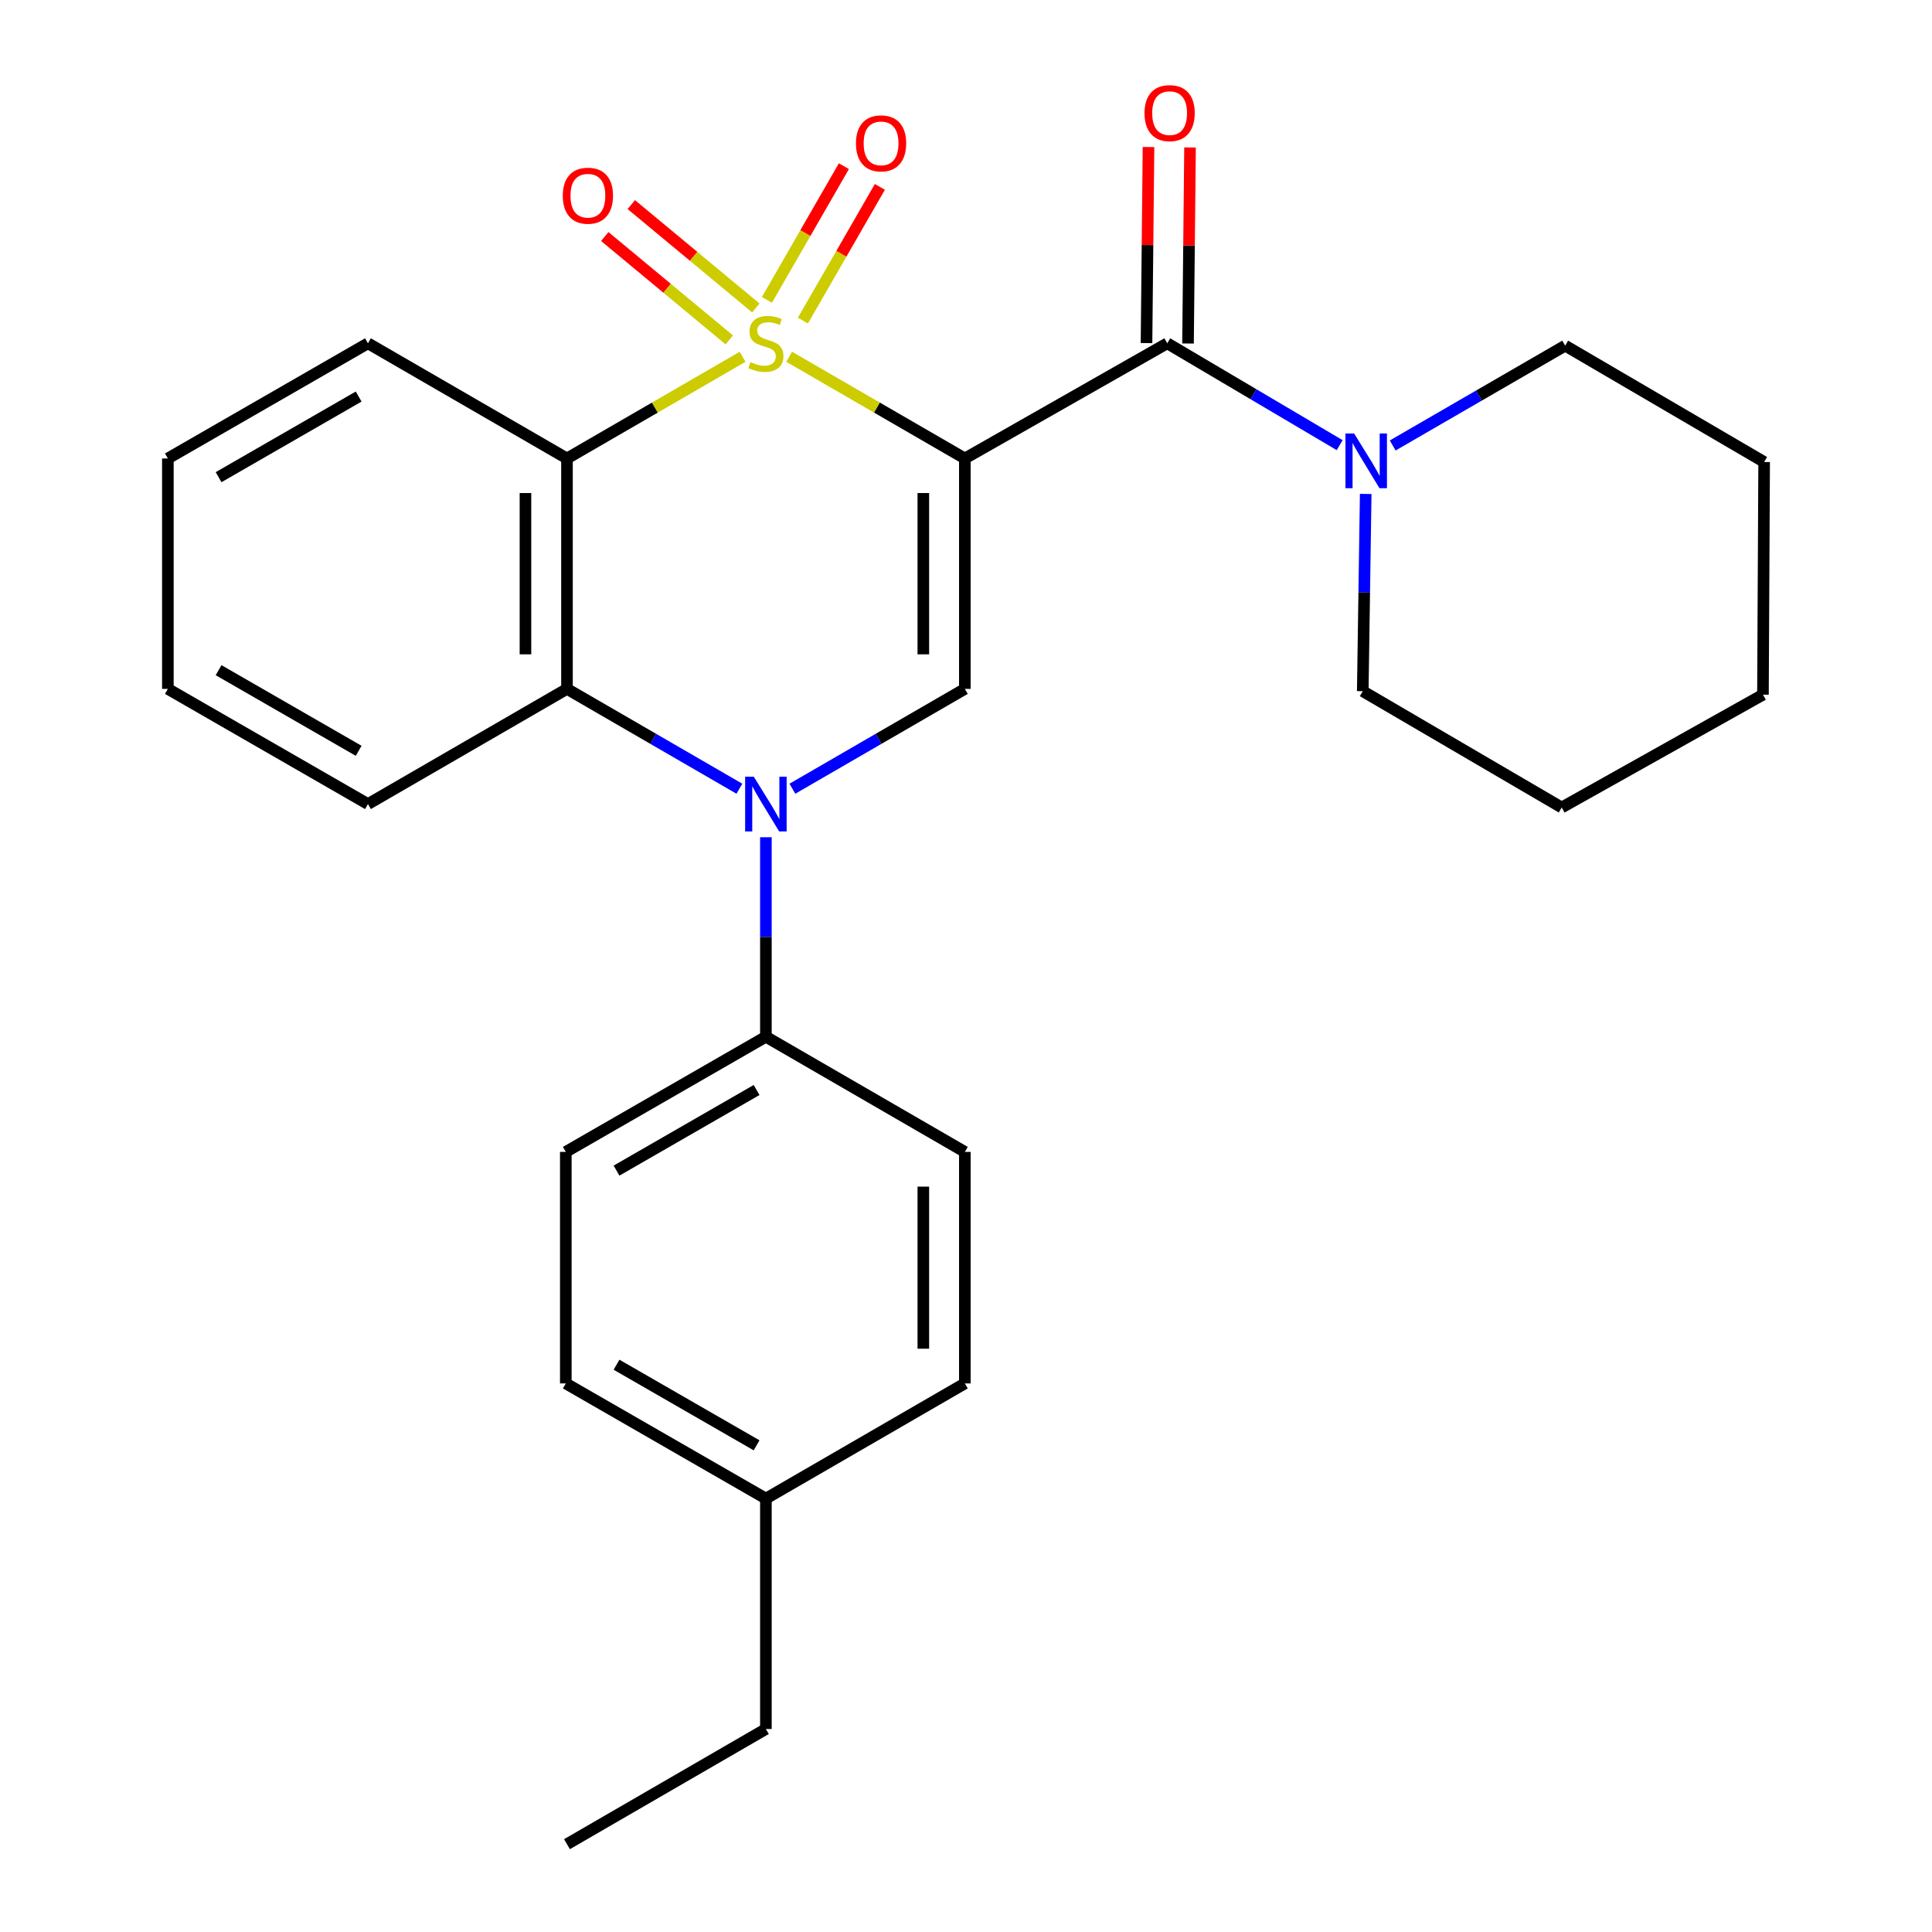 <?xml version='1.0' encoding='iso-8859-1'?>
<svg version='1.1' baseProfile='full'
              xmlns='http://www.w3.org/2000/svg'
                      xmlns:rdkit='http://www.rdkit.org/xml'
                      xmlns:xlink='http://www.w3.org/1999/xlink'
                  xml:space='preserve'
width='1000px' height='1000px' viewBox='0 0 1000 1000'>
<!-- END OF HEADER -->
<rect style='opacity:1.0;fill:#FFFFFF;stroke:none' width='1000' height='1000' x='0' y='0'> </rect>
<path class='bond-0' d='M 408.478,184.667 L 453.94,210.985' style='fill:none;fill-rule:evenodd;stroke:#CCCC00;stroke-width:6px;stroke-linecap:butt;stroke-linejoin:miter;stroke-opacity:1' />
<path class='bond-0' d='M 453.94,210.985 L 499.403,237.303' style='fill:none;fill-rule:evenodd;stroke:#000000;stroke-width:6px;stroke-linecap:butt;stroke-linejoin:miter;stroke-opacity:1' />
<path class='bond-1' d='M 384.369,184.668 L 338.918,210.986' style='fill:none;fill-rule:evenodd;stroke:#CCCC00;stroke-width:6px;stroke-linecap:butt;stroke-linejoin:miter;stroke-opacity:1' />
<path class='bond-1' d='M 338.918,210.986 L 293.467,237.303' style='fill:none;fill-rule:evenodd;stroke:#000000;stroke-width:6px;stroke-linecap:butt;stroke-linejoin:miter;stroke-opacity:1' />
<path class='bond-7' d='M 391.213,159.398 L 358.987,132.647' style='fill:none;fill-rule:evenodd;stroke:#CCCC00;stroke-width:6px;stroke-linecap:butt;stroke-linejoin:miter;stroke-opacity:1' />
<path class='bond-7' d='M 358.987,132.647 L 326.761,105.896' style='fill:none;fill-rule:evenodd;stroke:#FF0000;stroke-width:6px;stroke-linecap:butt;stroke-linejoin:miter;stroke-opacity:1' />
<path class='bond-7' d='M 377.486,175.934 L 345.26,149.184' style='fill:none;fill-rule:evenodd;stroke:#CCCC00;stroke-width:6px;stroke-linecap:butt;stroke-linejoin:miter;stroke-opacity:1' />
<path class='bond-7' d='M 345.26,149.184 L 313.034,122.433' style='fill:none;fill-rule:evenodd;stroke:#FF0000;stroke-width:6px;stroke-linecap:butt;stroke-linejoin:miter;stroke-opacity:1' />
<path class='bond-8' d='M 415.584,165.942 L 435.501,131.34' style='fill:none;fill-rule:evenodd;stroke:#CCCC00;stroke-width:6px;stroke-linecap:butt;stroke-linejoin:miter;stroke-opacity:1' />
<path class='bond-8' d='M 435.501,131.34 L 455.419,96.738' style='fill:none;fill-rule:evenodd;stroke:#FF0000;stroke-width:6px;stroke-linecap:butt;stroke-linejoin:miter;stroke-opacity:1' />
<path class='bond-8' d='M 396.958,155.22 L 416.875,120.618' style='fill:none;fill-rule:evenodd;stroke:#CCCC00;stroke-width:6px;stroke-linecap:butt;stroke-linejoin:miter;stroke-opacity:1' />
<path class='bond-8' d='M 416.875,120.618 L 436.793,86.016' style='fill:none;fill-rule:evenodd;stroke:#FF0000;stroke-width:6px;stroke-linecap:butt;stroke-linejoin:miter;stroke-opacity:1' />
<path class='bond-3' d='M 499.403,237.303 L 499.403,356.569' style='fill:none;fill-rule:evenodd;stroke:#000000;stroke-width:6px;stroke-linecap:butt;stroke-linejoin:miter;stroke-opacity:1' />
<path class='bond-3' d='M 477.912,255.193 L 477.912,338.679' style='fill:none;fill-rule:evenodd;stroke:#000000;stroke-width:6px;stroke-linecap:butt;stroke-linejoin:miter;stroke-opacity:1' />
<path class='bond-4' d='M 499.403,237.303 L 604.174,177.688' style='fill:none;fill-rule:evenodd;stroke:#000000;stroke-width:6px;stroke-linecap:butt;stroke-linejoin:miter;stroke-opacity:1' />
<path class='bond-5' d='M 293.467,237.303 L 293.467,356.569' style='fill:none;fill-rule:evenodd;stroke:#000000;stroke-width:6px;stroke-linecap:butt;stroke-linejoin:miter;stroke-opacity:1' />
<path class='bond-5' d='M 271.975,255.193 L 271.975,338.679' style='fill:none;fill-rule:evenodd;stroke:#000000;stroke-width:6px;stroke-linecap:butt;stroke-linejoin:miter;stroke-opacity:1' />
<path class='bond-13' d='M 293.467,237.303 L 190.451,177.688' style='fill:none;fill-rule:evenodd;stroke:#000000;stroke-width:6px;stroke-linecap:butt;stroke-linejoin:miter;stroke-opacity:1' />
<path class='bond-2' d='M 382.709,408.243 L 338.088,382.406' style='fill:none;fill-rule:evenodd;stroke:#0000FF;stroke-width:6px;stroke-linecap:butt;stroke-linejoin:miter;stroke-opacity:1' />
<path class='bond-2' d='M 338.088,382.406 L 293.467,356.569' style='fill:none;fill-rule:evenodd;stroke:#000000;stroke-width:6px;stroke-linecap:butt;stroke-linejoin:miter;stroke-opacity:1' />
<path class='bond-9' d='M 396.423,433.355 L 396.423,484.987' style='fill:none;fill-rule:evenodd;stroke:#0000FF;stroke-width:6px;stroke-linecap:butt;stroke-linejoin:miter;stroke-opacity:1' />
<path class='bond-9' d='M 396.423,484.987 L 396.423,536.62' style='fill:none;fill-rule:evenodd;stroke:#000000;stroke-width:6px;stroke-linecap:butt;stroke-linejoin:miter;stroke-opacity:1' />
<path class='bond-27' d='M 410.138,408.244 L 454.77,382.407' style='fill:none;fill-rule:evenodd;stroke:#0000FF;stroke-width:6px;stroke-linecap:butt;stroke-linejoin:miter;stroke-opacity:1' />
<path class='bond-27' d='M 454.77,382.407 L 499.403,356.569' style='fill:none;fill-rule:evenodd;stroke:#000000;stroke-width:6px;stroke-linecap:butt;stroke-linejoin:miter;stroke-opacity:1' />
<path class='bond-6' d='M 604.174,177.688 L 648.793,204.049' style='fill:none;fill-rule:evenodd;stroke:#000000;stroke-width:6px;stroke-linecap:butt;stroke-linejoin:miter;stroke-opacity:1' />
<path class='bond-6' d='M 648.793,204.049 L 693.412,230.409' style='fill:none;fill-rule:evenodd;stroke:#0000FF;stroke-width:6px;stroke-linecap:butt;stroke-linejoin:miter;stroke-opacity:1' />
<path class='bond-10' d='M 614.919,177.798 L 615.437,127.059' style='fill:none;fill-rule:evenodd;stroke:#000000;stroke-width:6px;stroke-linecap:butt;stroke-linejoin:miter;stroke-opacity:1' />
<path class='bond-10' d='M 615.437,127.059 L 615.956,76.32' style='fill:none;fill-rule:evenodd;stroke:#FF0000;stroke-width:6px;stroke-linecap:butt;stroke-linejoin:miter;stroke-opacity:1' />
<path class='bond-10' d='M 593.429,177.578 L 593.947,126.84' style='fill:none;fill-rule:evenodd;stroke:#000000;stroke-width:6px;stroke-linecap:butt;stroke-linejoin:miter;stroke-opacity:1' />
<path class='bond-10' d='M 593.947,126.84 L 594.465,76.101' style='fill:none;fill-rule:evenodd;stroke:#FF0000;stroke-width:6px;stroke-linecap:butt;stroke-linejoin:miter;stroke-opacity:1' />
<path class='bond-17' d='M 293.467,356.569 L 190.451,416.184' style='fill:none;fill-rule:evenodd;stroke:#000000;stroke-width:6px;stroke-linecap:butt;stroke-linejoin:miter;stroke-opacity:1' />
<path class='bond-18' d='M 706.886,255.662 L 706.125,306.706' style='fill:none;fill-rule:evenodd;stroke:#0000FF;stroke-width:6px;stroke-linecap:butt;stroke-linejoin:miter;stroke-opacity:1' />
<path class='bond-18' d='M 706.125,306.706 L 705.363,357.751' style='fill:none;fill-rule:evenodd;stroke:#000000;stroke-width:6px;stroke-linecap:butt;stroke-linejoin:miter;stroke-opacity:1' />
<path class='bond-19' d='M 720.857,230.582 L 765.496,204.744' style='fill:none;fill-rule:evenodd;stroke:#0000FF;stroke-width:6px;stroke-linecap:butt;stroke-linejoin:miter;stroke-opacity:1' />
<path class='bond-19' d='M 765.496,204.744 L 810.134,178.906' style='fill:none;fill-rule:evenodd;stroke:#000000;stroke-width:6px;stroke-linecap:butt;stroke-linejoin:miter;stroke-opacity:1' />
<path class='bond-11' d='M 396.423,536.62 L 292.858,596.223' style='fill:none;fill-rule:evenodd;stroke:#000000;stroke-width:6px;stroke-linecap:butt;stroke-linejoin:miter;stroke-opacity:1' />
<path class='bond-11' d='M 391.608,564.187 L 319.113,605.909' style='fill:none;fill-rule:evenodd;stroke:#000000;stroke-width:6px;stroke-linecap:butt;stroke-linejoin:miter;stroke-opacity:1' />
<path class='bond-12' d='M 396.423,536.62 L 499.403,596.223' style='fill:none;fill-rule:evenodd;stroke:#000000;stroke-width:6px;stroke-linecap:butt;stroke-linejoin:miter;stroke-opacity:1' />
<path class='bond-15' d='M 292.858,596.223 L 292.858,716.062' style='fill:none;fill-rule:evenodd;stroke:#000000;stroke-width:6px;stroke-linecap:butt;stroke-linejoin:miter;stroke-opacity:1' />
<path class='bond-14' d='M 499.403,596.223 L 499.403,716.062' style='fill:none;fill-rule:evenodd;stroke:#000000;stroke-width:6px;stroke-linecap:butt;stroke-linejoin:miter;stroke-opacity:1' />
<path class='bond-14' d='M 477.912,614.199 L 477.912,698.086' style='fill:none;fill-rule:evenodd;stroke:#000000;stroke-width:6px;stroke-linecap:butt;stroke-linejoin:miter;stroke-opacity:1' />
<path class='bond-21' d='M 190.451,177.688 L 86.886,237.303' style='fill:none;fill-rule:evenodd;stroke:#000000;stroke-width:6px;stroke-linecap:butt;stroke-linejoin:miter;stroke-opacity:1' />
<path class='bond-21' d='M 185.638,205.256 L 113.142,246.987' style='fill:none;fill-rule:evenodd;stroke:#000000;stroke-width:6px;stroke-linecap:butt;stroke-linejoin:miter;stroke-opacity:1' />
<path class='bond-16' d='M 499.403,716.062 L 396.423,775.665' style='fill:none;fill-rule:evenodd;stroke:#000000;stroke-width:6px;stroke-linecap:butt;stroke-linejoin:miter;stroke-opacity:1' />
<path class='bond-30' d='M 292.858,716.062 L 396.423,775.665' style='fill:none;fill-rule:evenodd;stroke:#000000;stroke-width:6px;stroke-linecap:butt;stroke-linejoin:miter;stroke-opacity:1' />
<path class='bond-30' d='M 319.113,706.375 L 391.608,748.097' style='fill:none;fill-rule:evenodd;stroke:#000000;stroke-width:6px;stroke-linecap:butt;stroke-linejoin:miter;stroke-opacity:1' />
<path class='bond-20' d='M 396.423,775.665 L 396.423,894.93' style='fill:none;fill-rule:evenodd;stroke:#000000;stroke-width:6px;stroke-linecap:butt;stroke-linejoin:miter;stroke-opacity:1' />
<path class='bond-28' d='M 190.451,416.184 L 86.886,356.569' style='fill:none;fill-rule:evenodd;stroke:#000000;stroke-width:6px;stroke-linecap:butt;stroke-linejoin:miter;stroke-opacity:1' />
<path class='bond-28' d='M 185.638,388.616 L 113.142,346.885' style='fill:none;fill-rule:evenodd;stroke:#000000;stroke-width:6px;stroke-linecap:butt;stroke-linejoin:miter;stroke-opacity:1' />
<path class='bond-24' d='M 705.363,357.751 L 808.331,417.963' style='fill:none;fill-rule:evenodd;stroke:#000000;stroke-width:6px;stroke-linecap:butt;stroke-linejoin:miter;stroke-opacity:1' />
<path class='bond-23' d='M 810.134,178.906 L 913.114,239.13' style='fill:none;fill-rule:evenodd;stroke:#000000;stroke-width:6px;stroke-linecap:butt;stroke-linejoin:miter;stroke-opacity:1' />
<path class='bond-25' d='M 396.423,894.93 L 293.467,954.545' style='fill:none;fill-rule:evenodd;stroke:#000000;stroke-width:6px;stroke-linecap:butt;stroke-linejoin:miter;stroke-opacity:1' />
<path class='bond-22' d='M 86.886,237.303 L 86.886,356.569' style='fill:none;fill-rule:evenodd;stroke:#000000;stroke-width:6px;stroke-linecap:butt;stroke-linejoin:miter;stroke-opacity:1' />
<path class='bond-26' d='M 913.114,239.13 L 912.505,359.566' style='fill:none;fill-rule:evenodd;stroke:#000000;stroke-width:6px;stroke-linecap:butt;stroke-linejoin:miter;stroke-opacity:1' />
<path class='bond-29' d='M 808.331,417.963 L 912.505,359.566' style='fill:none;fill-rule:evenodd;stroke:#000000;stroke-width:6px;stroke-linecap:butt;stroke-linejoin:miter;stroke-opacity:1' />
<path  class='atom-0' d='M 388.423 187.408
Q 388.743 187.528, 390.063 188.088
Q 391.383 188.648, 392.823 189.008
Q 394.303 189.328, 395.743 189.328
Q 398.423 189.328, 399.983 188.048
Q 401.543 186.728, 401.543 184.448
Q 401.543 182.888, 400.743 181.928
Q 399.983 180.968, 398.783 180.448
Q 397.583 179.928, 395.583 179.328
Q 393.063 178.568, 391.543 177.848
Q 390.063 177.128, 388.983 175.608
Q 387.943 174.088, 387.943 171.528
Q 387.943 167.968, 390.343 165.768
Q 392.783 163.568, 397.583 163.568
Q 400.863 163.568, 404.583 165.128
L 403.663 168.208
Q 400.263 166.808, 397.703 166.808
Q 394.943 166.808, 393.423 167.968
Q 391.903 169.088, 391.943 171.048
Q 391.943 172.568, 392.703 173.488
Q 393.503 174.408, 394.623 174.928
Q 395.783 175.448, 397.703 176.048
Q 400.263 176.848, 401.783 177.648
Q 403.303 178.448, 404.383 180.088
Q 405.503 181.688, 405.503 184.448
Q 405.503 188.368, 402.863 190.488
Q 400.263 192.568, 395.903 192.568
Q 393.383 192.568, 391.463 192.008
Q 389.583 191.488, 387.343 190.568
L 388.423 187.408
' fill='#CCCC00'/>
<path  class='atom-3' d='M 390.163 402.024
L 399.443 417.024
Q 400.363 418.504, 401.843 421.184
Q 403.323 423.864, 403.403 424.024
L 403.403 402.024
L 407.163 402.024
L 407.163 430.344
L 403.283 430.344
L 393.323 413.944
Q 392.163 412.024, 390.923 409.824
Q 389.723 407.624, 389.363 406.944
L 389.363 430.344
L 385.683 430.344
L 385.683 402.024
L 390.163 402.024
' fill='#0000FF'/>
<path  class='atom-7' d='M 700.882 224.361
L 710.162 239.361
Q 711.082 240.841, 712.562 243.521
Q 714.042 246.201, 714.122 246.361
L 714.122 224.361
L 717.882 224.361
L 717.882 252.681
L 714.002 252.681
L 704.042 236.281
Q 702.882 234.361, 701.642 232.161
Q 700.442 229.961, 700.082 229.281
L 700.082 252.681
L 696.402 252.681
L 696.402 224.361
L 700.882 224.361
' fill='#0000FF'/>
<path  class='atom-8' d='M 291.296 101.294
Q 291.296 94.494, 294.656 90.694
Q 298.016 86.894, 304.296 86.894
Q 310.576 86.894, 313.936 90.694
Q 317.296 94.494, 317.296 101.294
Q 317.296 108.174, 313.896 112.094
Q 310.496 115.974, 304.296 115.974
Q 298.056 115.974, 294.656 112.094
Q 291.296 108.214, 291.296 101.294
M 304.296 112.774
Q 308.616 112.774, 310.936 109.894
Q 313.296 106.974, 313.296 101.294
Q 313.296 95.734, 310.936 92.934
Q 308.616 90.094, 304.296 90.094
Q 299.976 90.094, 297.616 92.894
Q 295.296 95.694, 295.296 101.294
Q 295.296 107.014, 297.616 109.894
Q 299.976 112.774, 304.296 112.774
' fill='#FF0000'/>
<path  class='atom-9' d='M 443.038 74.203
Q 443.038 67.403, 446.398 63.603
Q 449.758 59.803, 456.038 59.803
Q 462.318 59.803, 465.678 63.603
Q 469.038 67.403, 469.038 74.203
Q 469.038 81.083, 465.638 85.003
Q 462.238 88.883, 456.038 88.883
Q 449.798 88.883, 446.398 85.003
Q 443.038 81.123, 443.038 74.203
M 456.038 85.683
Q 460.358 85.683, 462.678 82.803
Q 465.038 79.883, 465.038 74.203
Q 465.038 68.643, 462.678 65.843
Q 460.358 63.003, 456.038 63.003
Q 451.718 63.003, 449.358 65.803
Q 447.038 68.603, 447.038 74.203
Q 447.038 79.923, 449.358 82.803
Q 451.718 85.683, 456.038 85.683
' fill='#FF0000'/>
<path  class='atom-11' d='M 592.392 58.55
Q 592.392 51.75, 595.752 47.95
Q 599.112 44.15, 605.392 44.15
Q 611.672 44.15, 615.032 47.95
Q 618.392 51.75, 618.392 58.55
Q 618.392 65.43, 614.992 69.35
Q 611.592 73.23, 605.392 73.23
Q 599.152 73.23, 595.752 69.35
Q 592.392 65.47, 592.392 58.55
M 605.392 70.03
Q 609.712 70.03, 612.032 67.15
Q 614.392 64.23, 614.392 58.55
Q 614.392 52.99, 612.032 50.19
Q 609.712 47.35, 605.392 47.35
Q 601.072 47.35, 598.712 50.15
Q 596.392 52.95, 596.392 58.55
Q 596.392 64.27, 598.712 67.15
Q 601.072 70.03, 605.392 70.03
' fill='#FF0000'/>
</svg>

